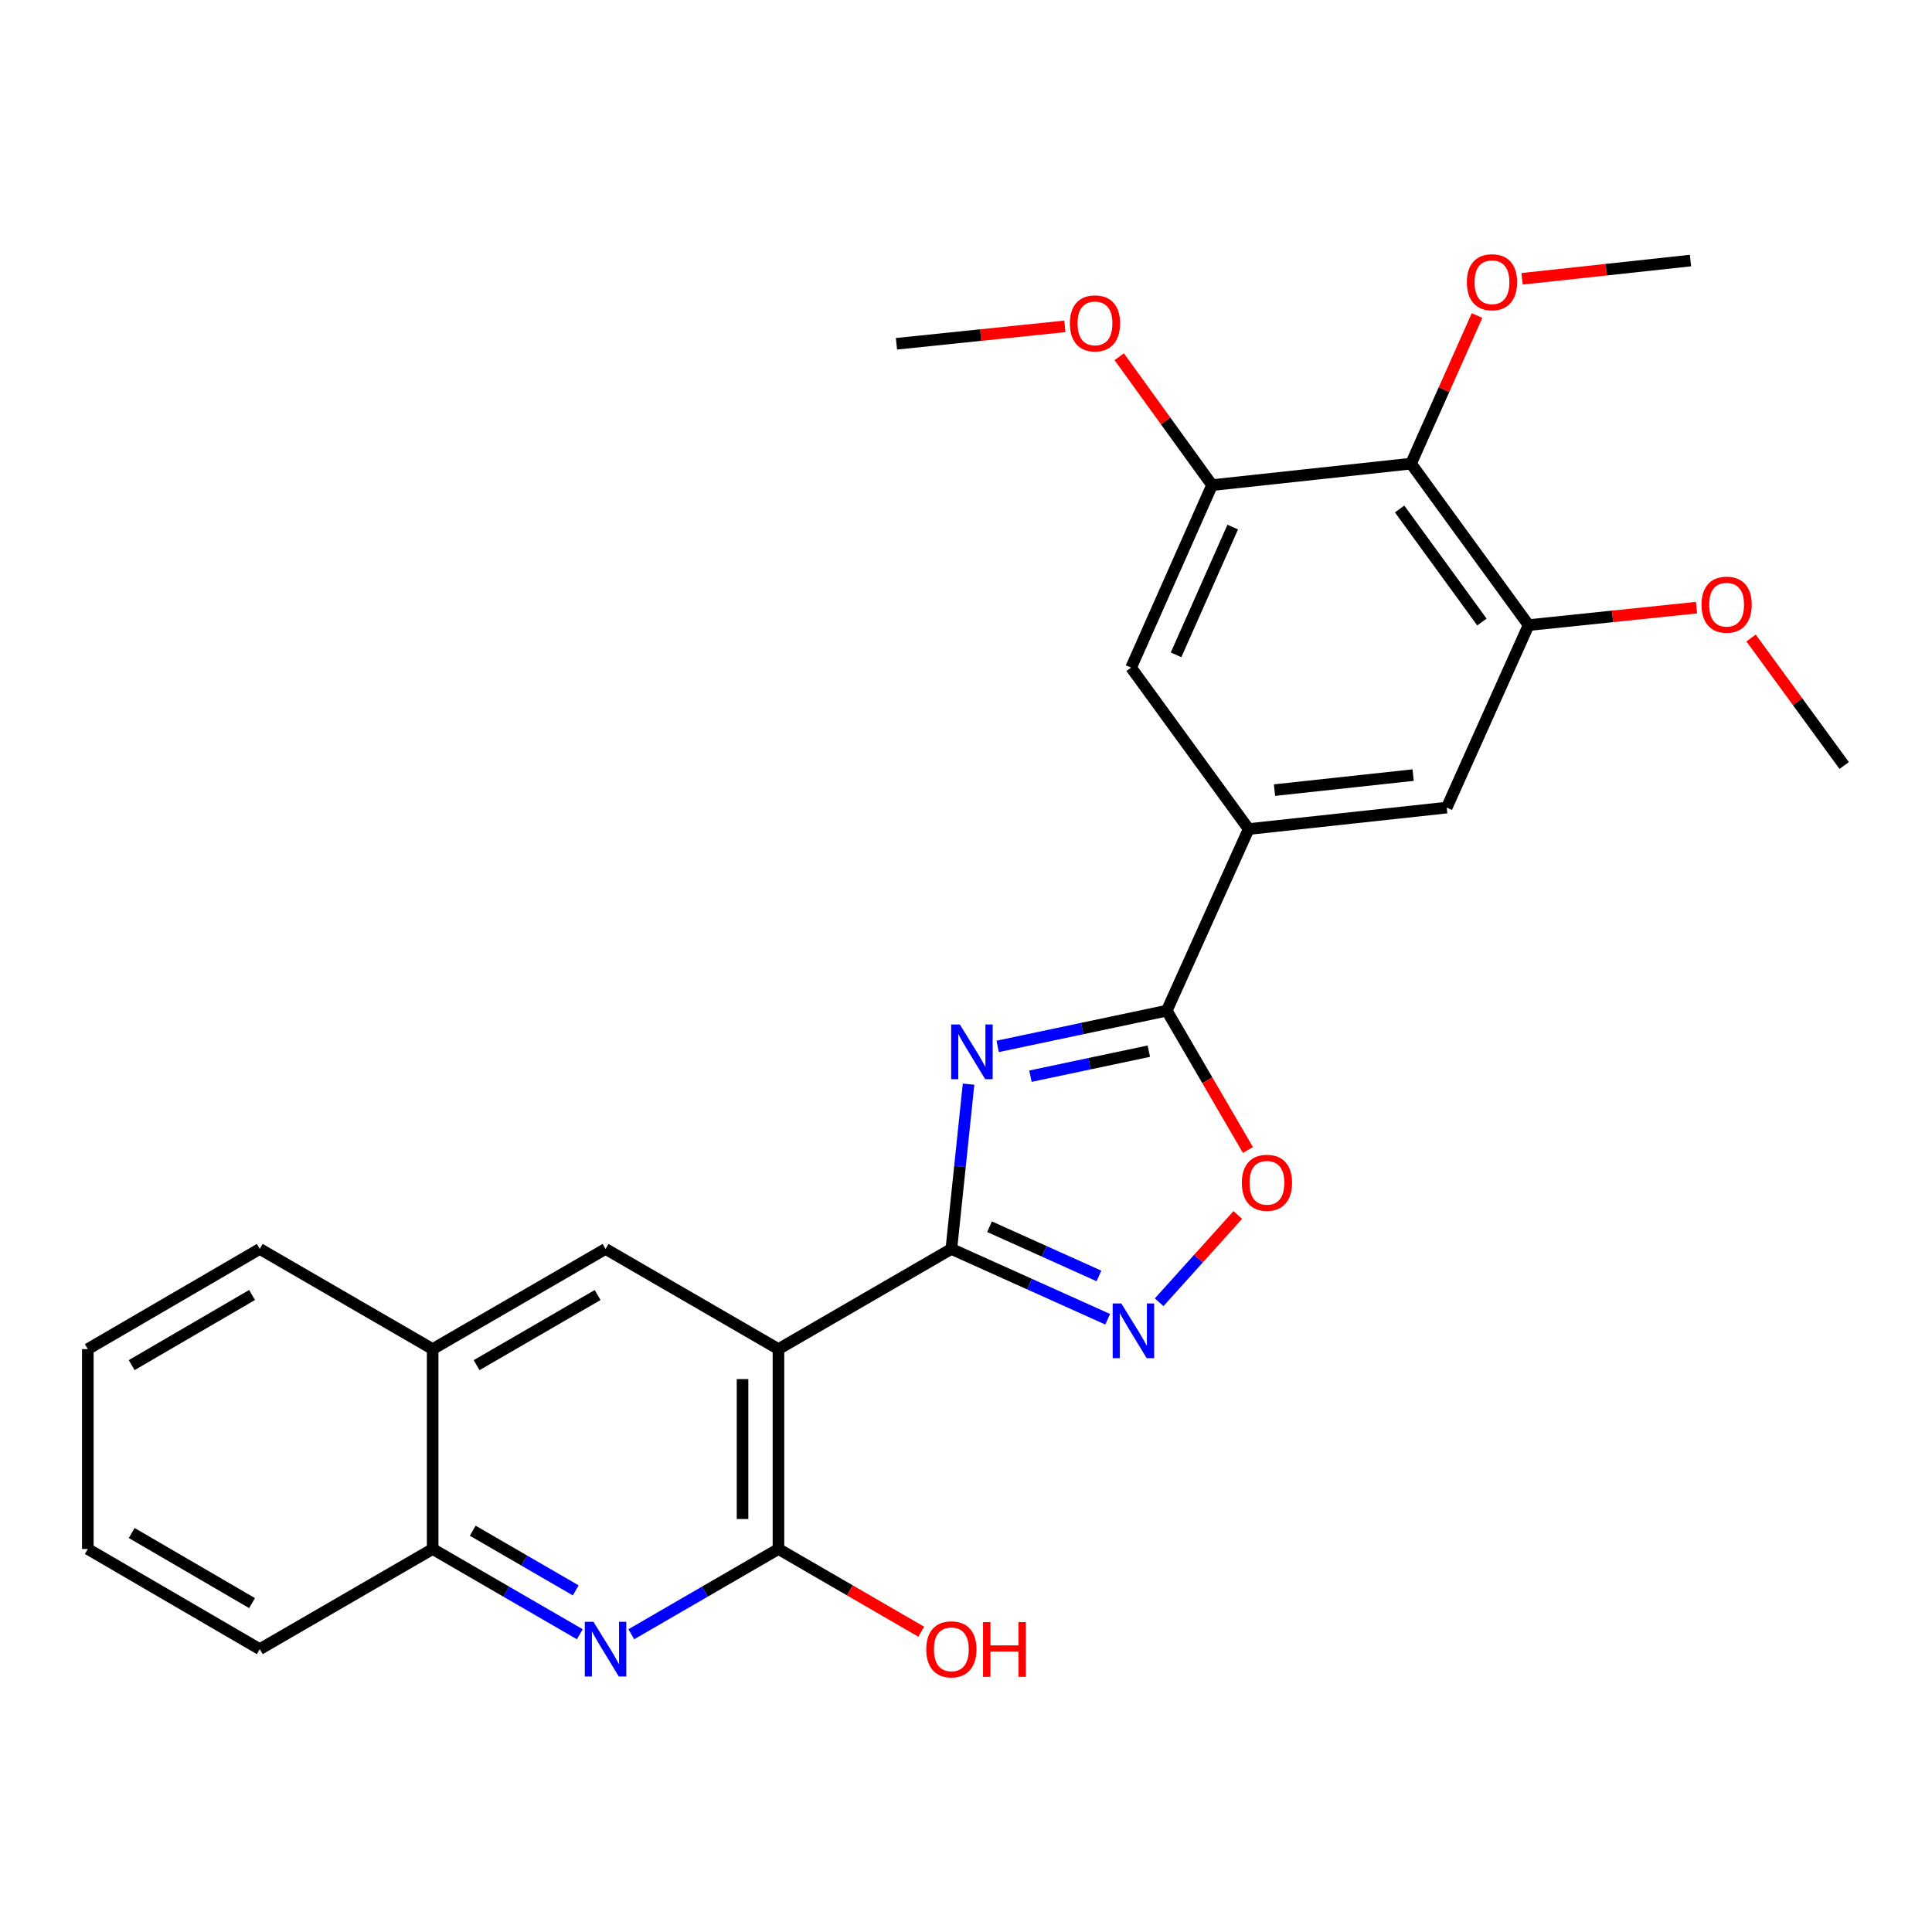 <?xml version='1.0' encoding='iso-8859-1'?>
<svg version='1.1' baseProfile='full'
              xmlns='http://www.w3.org/2000/svg'
                      xmlns:rdkit='http://www.rdkit.org/xml'
                      xmlns:xlink='http://www.w3.org/1999/xlink'
                  xml:space='preserve'
width='1000px' height='1000px' viewBox='0 0 1000 1000'>
<!-- END OF HEADER -->
<rect style='opacity:1.0;fill:#FFFFFF;stroke:none' width='1000' height='1000' x='0' y='0'> </rect>
<path class='bond-0' d='M 501.322,561.152 L 496.871,603.799' style='fill:none;fill-rule:evenodd;stroke:#0000FF;stroke-width:6px;stroke-linecap:butt;stroke-linejoin:miter;stroke-opacity:1' />
<path class='bond-0' d='M 496.871,603.799 L 492.419,646.447' style='fill:none;fill-rule:evenodd;stroke:#000000;stroke-width:6px;stroke-linecap:butt;stroke-linejoin:miter;stroke-opacity:1' />
<path class='bond-2' d='M 516.384,541.614 L 560.152,532.367' style='fill:none;fill-rule:evenodd;stroke:#0000FF;stroke-width:6px;stroke-linecap:butt;stroke-linejoin:miter;stroke-opacity:1' />
<path class='bond-2' d='M 560.152,532.367 L 603.92,523.121' style='fill:none;fill-rule:evenodd;stroke:#000000;stroke-width:6px;stroke-linecap:butt;stroke-linejoin:miter;stroke-opacity:1' />
<path class='bond-2' d='M 533.357,557.029 L 563.995,550.556' style='fill:none;fill-rule:evenodd;stroke:#0000FF;stroke-width:6px;stroke-linecap:butt;stroke-linejoin:miter;stroke-opacity:1' />
<path class='bond-2' d='M 563.995,550.556 L 594.633,544.084' style='fill:none;fill-rule:evenodd;stroke:#000000;stroke-width:6px;stroke-linecap:butt;stroke-linejoin:miter;stroke-opacity:1' />
<path class='bond-1' d='M 492.419,646.447 L 402.927,698.294' style='fill:none;fill-rule:evenodd;stroke:#000000;stroke-width:6px;stroke-linecap:butt;stroke-linejoin:miter;stroke-opacity:1' />
<path class='bond-3' d='M 492.419,646.447 L 532.874,664.644' style='fill:none;fill-rule:evenodd;stroke:#000000;stroke-width:6px;stroke-linecap:butt;stroke-linejoin:miter;stroke-opacity:1' />
<path class='bond-3' d='M 532.874,664.644 L 573.329,682.841' style='fill:none;fill-rule:evenodd;stroke:#0000FF;stroke-width:6px;stroke-linecap:butt;stroke-linejoin:miter;stroke-opacity:1' />
<path class='bond-3' d='M 512.182,634.952 L 540.5,647.69' style='fill:none;fill-rule:evenodd;stroke:#000000;stroke-width:6px;stroke-linecap:butt;stroke-linejoin:miter;stroke-opacity:1' />
<path class='bond-3' d='M 540.5,647.69 L 568.818,660.427' style='fill:none;fill-rule:evenodd;stroke:#0000FF;stroke-width:6px;stroke-linecap:butt;stroke-linejoin:miter;stroke-opacity:1' />
<path class='bond-4' d='M 402.927,698.294 L 402.927,801.76' style='fill:none;fill-rule:evenodd;stroke:#000000;stroke-width:6px;stroke-linecap:butt;stroke-linejoin:miter;stroke-opacity:1' />
<path class='bond-4' d='M 384.337,713.814 L 384.337,786.24' style='fill:none;fill-rule:evenodd;stroke:#000000;stroke-width:6px;stroke-linecap:butt;stroke-linejoin:miter;stroke-opacity:1' />
<path class='bond-8' d='M 402.927,698.294 L 313.435,646.447' style='fill:none;fill-rule:evenodd;stroke:#000000;stroke-width:6px;stroke-linecap:butt;stroke-linejoin:miter;stroke-opacity:1' />
<path class='bond-6' d='M 603.92,523.121 L 624.923,559.176' style='fill:none;fill-rule:evenodd;stroke:#000000;stroke-width:6px;stroke-linecap:butt;stroke-linejoin:miter;stroke-opacity:1' />
<path class='bond-6' d='M 624.923,559.176 L 645.925,595.232' style='fill:none;fill-rule:evenodd;stroke:#FF0000;stroke-width:6px;stroke-linecap:butt;stroke-linejoin:miter;stroke-opacity:1' />
<path class='bond-7' d='M 603.92,523.121 L 646.306,429.115' style='fill:none;fill-rule:evenodd;stroke:#000000;stroke-width:6px;stroke-linecap:butt;stroke-linejoin:miter;stroke-opacity:1' />
<path class='bond-27' d='M 599.973,674.049 L 620.328,651.458' style='fill:none;fill-rule:evenodd;stroke:#0000FF;stroke-width:6px;stroke-linecap:butt;stroke-linejoin:miter;stroke-opacity:1' />
<path class='bond-27' d='M 620.328,651.458 L 640.683,628.868' style='fill:none;fill-rule:evenodd;stroke:#FF0000;stroke-width:6px;stroke-linecap:butt;stroke-linejoin:miter;stroke-opacity:1' />
<path class='bond-5' d='M 402.927,801.76 L 364.844,823.823' style='fill:none;fill-rule:evenodd;stroke:#000000;stroke-width:6px;stroke-linecap:butt;stroke-linejoin:miter;stroke-opacity:1' />
<path class='bond-5' d='M 364.844,823.823 L 326.761,845.886' style='fill:none;fill-rule:evenodd;stroke:#0000FF;stroke-width:6px;stroke-linecap:butt;stroke-linejoin:miter;stroke-opacity:1' />
<path class='bond-16' d='M 402.927,801.76 L 439.88,823.168' style='fill:none;fill-rule:evenodd;stroke:#000000;stroke-width:6px;stroke-linecap:butt;stroke-linejoin:miter;stroke-opacity:1' />
<path class='bond-16' d='M 439.88,823.168 L 476.834,844.577' style='fill:none;fill-rule:evenodd;stroke:#FF0000;stroke-width:6px;stroke-linecap:butt;stroke-linejoin:miter;stroke-opacity:1' />
<path class='bond-29' d='M 300.109,845.886 L 262.026,823.823' style='fill:none;fill-rule:evenodd;stroke:#0000FF;stroke-width:6px;stroke-linecap:butt;stroke-linejoin:miter;stroke-opacity:1' />
<path class='bond-29' d='M 262.026,823.823 L 223.943,801.76' style='fill:none;fill-rule:evenodd;stroke:#000000;stroke-width:6px;stroke-linecap:butt;stroke-linejoin:miter;stroke-opacity:1' />
<path class='bond-29' d='M 298.004,823.181 L 271.345,807.737' style='fill:none;fill-rule:evenodd;stroke:#0000FF;stroke-width:6px;stroke-linecap:butt;stroke-linejoin:miter;stroke-opacity:1' />
<path class='bond-29' d='M 271.345,807.737 L 244.687,792.293' style='fill:none;fill-rule:evenodd;stroke:#000000;stroke-width:6px;stroke-linecap:butt;stroke-linejoin:miter;stroke-opacity:1' />
<path class='bond-12' d='M 646.306,429.115 L 585.454,345.572' style='fill:none;fill-rule:evenodd;stroke:#000000;stroke-width:6px;stroke-linecap:butt;stroke-linejoin:miter;stroke-opacity:1' />
<path class='bond-13' d='M 646.306,429.115 L 748.812,418.013' style='fill:none;fill-rule:evenodd;stroke:#000000;stroke-width:6px;stroke-linecap:butt;stroke-linejoin:miter;stroke-opacity:1' />
<path class='bond-13' d='M 659.68,408.968 L 731.434,401.196' style='fill:none;fill-rule:evenodd;stroke:#000000;stroke-width:6px;stroke-linecap:butt;stroke-linejoin:miter;stroke-opacity:1' />
<path class='bond-15' d='M 313.435,646.447 L 223.943,698.294' style='fill:none;fill-rule:evenodd;stroke:#000000;stroke-width:6px;stroke-linecap:butt;stroke-linejoin:miter;stroke-opacity:1' />
<path class='bond-15' d='M 309.33,670.31 L 246.686,706.603' style='fill:none;fill-rule:evenodd;stroke:#000000;stroke-width:6px;stroke-linecap:butt;stroke-linejoin:miter;stroke-opacity:1' />
<path class='bond-9' d='M 730.345,239.968 L 791.198,323.553' style='fill:none;fill-rule:evenodd;stroke:#000000;stroke-width:6px;stroke-linecap:butt;stroke-linejoin:miter;stroke-opacity:1' />
<path class='bond-9' d='M 724.444,263.448 L 767.041,321.957' style='fill:none;fill-rule:evenodd;stroke:#000000;stroke-width:6px;stroke-linecap:butt;stroke-linejoin:miter;stroke-opacity:1' />
<path class='bond-17' d='M 730.345,239.968 L 747.432,201.647' style='fill:none;fill-rule:evenodd;stroke:#000000;stroke-width:6px;stroke-linecap:butt;stroke-linejoin:miter;stroke-opacity:1' />
<path class='bond-17' d='M 747.432,201.647 L 764.518,163.326' style='fill:none;fill-rule:evenodd;stroke:#FF0000;stroke-width:6px;stroke-linecap:butt;stroke-linejoin:miter;stroke-opacity:1' />
<path class='bond-28' d='M 730.345,239.968 L 627.355,251.102' style='fill:none;fill-rule:evenodd;stroke:#000000;stroke-width:6px;stroke-linecap:butt;stroke-linejoin:miter;stroke-opacity:1' />
<path class='bond-10' d='M 627.355,251.102 L 585.454,345.572' style='fill:none;fill-rule:evenodd;stroke:#000000;stroke-width:6px;stroke-linecap:butt;stroke-linejoin:miter;stroke-opacity:1' />
<path class='bond-10' d='M 638.063,272.81 L 608.733,338.939' style='fill:none;fill-rule:evenodd;stroke:#000000;stroke-width:6px;stroke-linecap:butt;stroke-linejoin:miter;stroke-opacity:1' />
<path class='bond-18' d='M 627.355,251.102 L 603.328,217.874' style='fill:none;fill-rule:evenodd;stroke:#000000;stroke-width:6px;stroke-linecap:butt;stroke-linejoin:miter;stroke-opacity:1' />
<path class='bond-18' d='M 603.328,217.874 L 579.302,184.646' style='fill:none;fill-rule:evenodd;stroke:#FF0000;stroke-width:6px;stroke-linecap:butt;stroke-linejoin:miter;stroke-opacity:1' />
<path class='bond-11' d='M 791.198,323.553 L 748.812,418.013' style='fill:none;fill-rule:evenodd;stroke:#000000;stroke-width:6px;stroke-linecap:butt;stroke-linejoin:miter;stroke-opacity:1' />
<path class='bond-19' d='M 791.198,323.553 L 834.657,319.033' style='fill:none;fill-rule:evenodd;stroke:#000000;stroke-width:6px;stroke-linecap:butt;stroke-linejoin:miter;stroke-opacity:1' />
<path class='bond-19' d='M 834.657,319.033 L 878.117,314.514' style='fill:none;fill-rule:evenodd;stroke:#FF0000;stroke-width:6px;stroke-linecap:butt;stroke-linejoin:miter;stroke-opacity:1' />
<path class='bond-14' d='M 223.943,801.76 L 223.943,698.294' style='fill:none;fill-rule:evenodd;stroke:#000000;stroke-width:6px;stroke-linecap:butt;stroke-linejoin:miter;stroke-opacity:1' />
<path class='bond-20' d='M 223.943,801.76 L 134.461,853.606' style='fill:none;fill-rule:evenodd;stroke:#000000;stroke-width:6px;stroke-linecap:butt;stroke-linejoin:miter;stroke-opacity:1' />
<path class='bond-21' d='M 223.943,698.294 L 134.461,646.447' style='fill:none;fill-rule:evenodd;stroke:#000000;stroke-width:6px;stroke-linecap:butt;stroke-linejoin:miter;stroke-opacity:1' />
<path class='bond-22' d='M 787.83,144.305 L 831.415,139.583' style='fill:none;fill-rule:evenodd;stroke:#FF0000;stroke-width:6px;stroke-linecap:butt;stroke-linejoin:miter;stroke-opacity:1' />
<path class='bond-22' d='M 831.415,139.583 L 874.999,134.86' style='fill:none;fill-rule:evenodd;stroke:#000000;stroke-width:6px;stroke-linecap:butt;stroke-linejoin:miter;stroke-opacity:1' />
<path class='bond-23' d='M 551.178,168.915 L 507.592,173.432' style='fill:none;fill-rule:evenodd;stroke:#FF0000;stroke-width:6px;stroke-linecap:butt;stroke-linejoin:miter;stroke-opacity:1' />
<path class='bond-23' d='M 507.592,173.432 L 464.007,177.949' style='fill:none;fill-rule:evenodd;stroke:#000000;stroke-width:6px;stroke-linecap:butt;stroke-linejoin:miter;stroke-opacity:1' />
<path class='bond-24' d='M 906.356,330.234 L 930.451,363.227' style='fill:none;fill-rule:evenodd;stroke:#FF0000;stroke-width:6px;stroke-linecap:butt;stroke-linejoin:miter;stroke-opacity:1' />
<path class='bond-24' d='M 930.451,363.227 L 954.545,396.221' style='fill:none;fill-rule:evenodd;stroke:#000000;stroke-width:6px;stroke-linecap:butt;stroke-linejoin:miter;stroke-opacity:1' />
<path class='bond-30' d='M 134.461,853.606 L 45.455,801.76' style='fill:none;fill-rule:evenodd;stroke:#000000;stroke-width:6px;stroke-linecap:butt;stroke-linejoin:miter;stroke-opacity:1' />
<path class='bond-30' d='M 130.467,829.765 L 68.163,793.473' style='fill:none;fill-rule:evenodd;stroke:#000000;stroke-width:6px;stroke-linecap:butt;stroke-linejoin:miter;stroke-opacity:1' />
<path class='bond-26' d='M 134.461,646.447 L 45.455,698.294' style='fill:none;fill-rule:evenodd;stroke:#000000;stroke-width:6px;stroke-linecap:butt;stroke-linejoin:miter;stroke-opacity:1' />
<path class='bond-26' d='M 130.467,670.288 L 68.163,706.581' style='fill:none;fill-rule:evenodd;stroke:#000000;stroke-width:6px;stroke-linecap:butt;stroke-linejoin:miter;stroke-opacity:1' />
<path class='bond-25' d='M 45.455,801.76 L 45.455,698.294' style='fill:none;fill-rule:evenodd;stroke:#000000;stroke-width:6px;stroke-linecap:butt;stroke-linejoin:miter;stroke-opacity:1' />
<path  class='atom-0' d='M 496.807 530.267
L 506.087 545.267
Q 507.007 546.747, 508.487 549.427
Q 509.967 552.107, 510.047 552.267
L 510.047 530.267
L 513.807 530.267
L 513.807 558.587
L 509.927 558.587
L 499.967 542.187
Q 498.807 540.267, 497.567 538.067
Q 496.367 535.867, 496.007 535.187
L 496.007 558.587
L 492.327 558.587
L 492.327 530.267
L 496.807 530.267
' fill='#0000FF'/>
<path  class='atom-4' d='M 580.392 674.673
L 589.672 689.673
Q 590.592 691.153, 592.072 693.833
Q 593.552 696.513, 593.632 696.673
L 593.632 674.673
L 597.392 674.673
L 597.392 702.993
L 593.512 702.993
L 583.552 686.593
Q 582.392 684.673, 581.152 682.473
Q 579.952 680.273, 579.592 679.593
L 579.592 702.993
L 575.912 702.993
L 575.912 674.673
L 580.392 674.673
' fill='#0000FF'/>
<path  class='atom-6' d='M 307.175 839.446
L 316.455 854.446
Q 317.375 855.926, 318.855 858.606
Q 320.335 861.286, 320.415 861.446
L 320.415 839.446
L 324.175 839.446
L 324.175 867.766
L 320.295 867.766
L 310.335 851.366
Q 309.175 849.446, 307.935 847.246
Q 306.735 845.046, 306.375 844.366
L 306.375 867.766
L 302.695 867.766
L 302.695 839.446
L 307.175 839.446
' fill='#0000FF'/>
<path  class='atom-7' d='M 642.767 612.207
Q 642.767 605.407, 646.127 601.607
Q 649.487 597.807, 655.767 597.807
Q 662.047 597.807, 665.407 601.607
Q 668.767 605.407, 668.767 612.207
Q 668.767 619.087, 665.367 623.007
Q 661.967 626.887, 655.767 626.887
Q 649.527 626.887, 646.127 623.007
Q 642.767 619.127, 642.767 612.207
M 655.767 623.687
Q 660.087 623.687, 662.407 620.807
Q 664.767 617.887, 664.767 612.207
Q 664.767 606.647, 662.407 603.847
Q 660.087 601.007, 655.767 601.007
Q 651.447 601.007, 649.087 603.807
Q 646.767 606.607, 646.767 612.207
Q 646.767 617.927, 649.087 620.807
Q 651.447 623.687, 655.767 623.687
' fill='#FF0000'/>
<path  class='atom-17' d='M 479.419 853.686
Q 479.419 846.886, 482.779 843.086
Q 486.139 839.286, 492.419 839.286
Q 498.699 839.286, 502.059 843.086
Q 505.419 846.886, 505.419 853.686
Q 505.419 860.566, 502.019 864.486
Q 498.619 868.366, 492.419 868.366
Q 486.179 868.366, 482.779 864.486
Q 479.419 860.606, 479.419 853.686
M 492.419 865.166
Q 496.739 865.166, 499.059 862.286
Q 501.419 859.366, 501.419 853.686
Q 501.419 848.126, 499.059 845.326
Q 496.739 842.486, 492.419 842.486
Q 488.099 842.486, 485.739 845.286
Q 483.419 848.086, 483.419 853.686
Q 483.419 859.406, 485.739 862.286
Q 488.099 865.166, 492.419 865.166
' fill='#FF0000'/>
<path  class='atom-17' d='M 508.819 839.606
L 512.659 839.606
L 512.659 851.646
L 527.139 851.646
L 527.139 839.606
L 530.979 839.606
L 530.979 867.926
L 527.139 867.926
L 527.139 854.846
L 512.659 854.846
L 512.659 867.926
L 508.819 867.926
L 508.819 839.606
' fill='#FF0000'/>
<path  class='atom-18' d='M 759.246 146.074
Q 759.246 139.274, 762.606 135.474
Q 765.966 131.674, 772.246 131.674
Q 778.526 131.674, 781.886 135.474
Q 785.246 139.274, 785.246 146.074
Q 785.246 152.954, 781.846 156.874
Q 778.446 160.754, 772.246 160.754
Q 766.006 160.754, 762.606 156.874
Q 759.246 152.994, 759.246 146.074
M 772.246 157.554
Q 776.566 157.554, 778.886 154.674
Q 781.246 151.754, 781.246 146.074
Q 781.246 140.514, 778.886 137.714
Q 776.566 134.874, 772.246 134.874
Q 767.926 134.874, 765.566 137.674
Q 763.246 140.474, 763.246 146.074
Q 763.246 151.794, 765.566 154.674
Q 767.926 157.554, 772.246 157.554
' fill='#FF0000'/>
<path  class='atom-19' d='M 553.76 167.38
Q 553.76 160.58, 557.12 156.78
Q 560.48 152.98, 566.76 152.98
Q 573.04 152.98, 576.4 156.78
Q 579.76 160.58, 579.76 167.38
Q 579.76 174.26, 576.36 178.18
Q 572.96 182.06, 566.76 182.06
Q 560.52 182.06, 557.12 178.18
Q 553.76 174.3, 553.76 167.38
M 566.76 178.86
Q 571.08 178.86, 573.4 175.98
Q 575.76 173.06, 575.76 167.38
Q 575.76 161.82, 573.4 159.02
Q 571.08 156.18, 566.76 156.18
Q 562.44 156.18, 560.08 158.98
Q 557.76 161.78, 557.76 167.38
Q 557.76 173.1, 560.08 175.98
Q 562.44 178.86, 566.76 178.86
' fill='#FF0000'/>
<path  class='atom-20' d='M 880.693 312.974
Q 880.693 306.174, 884.053 302.374
Q 887.413 298.574, 893.693 298.574
Q 899.973 298.574, 903.333 302.374
Q 906.693 306.174, 906.693 312.974
Q 906.693 319.854, 903.293 323.774
Q 899.893 327.654, 893.693 327.654
Q 887.453 327.654, 884.053 323.774
Q 880.693 319.894, 880.693 312.974
M 893.693 324.454
Q 898.013 324.454, 900.333 321.574
Q 902.693 318.654, 902.693 312.974
Q 902.693 307.414, 900.333 304.614
Q 898.013 301.774, 893.693 301.774
Q 889.373 301.774, 887.013 304.574
Q 884.693 307.374, 884.693 312.974
Q 884.693 318.694, 887.013 321.574
Q 889.373 324.454, 893.693 324.454
' fill='#FF0000'/>
</svg>
